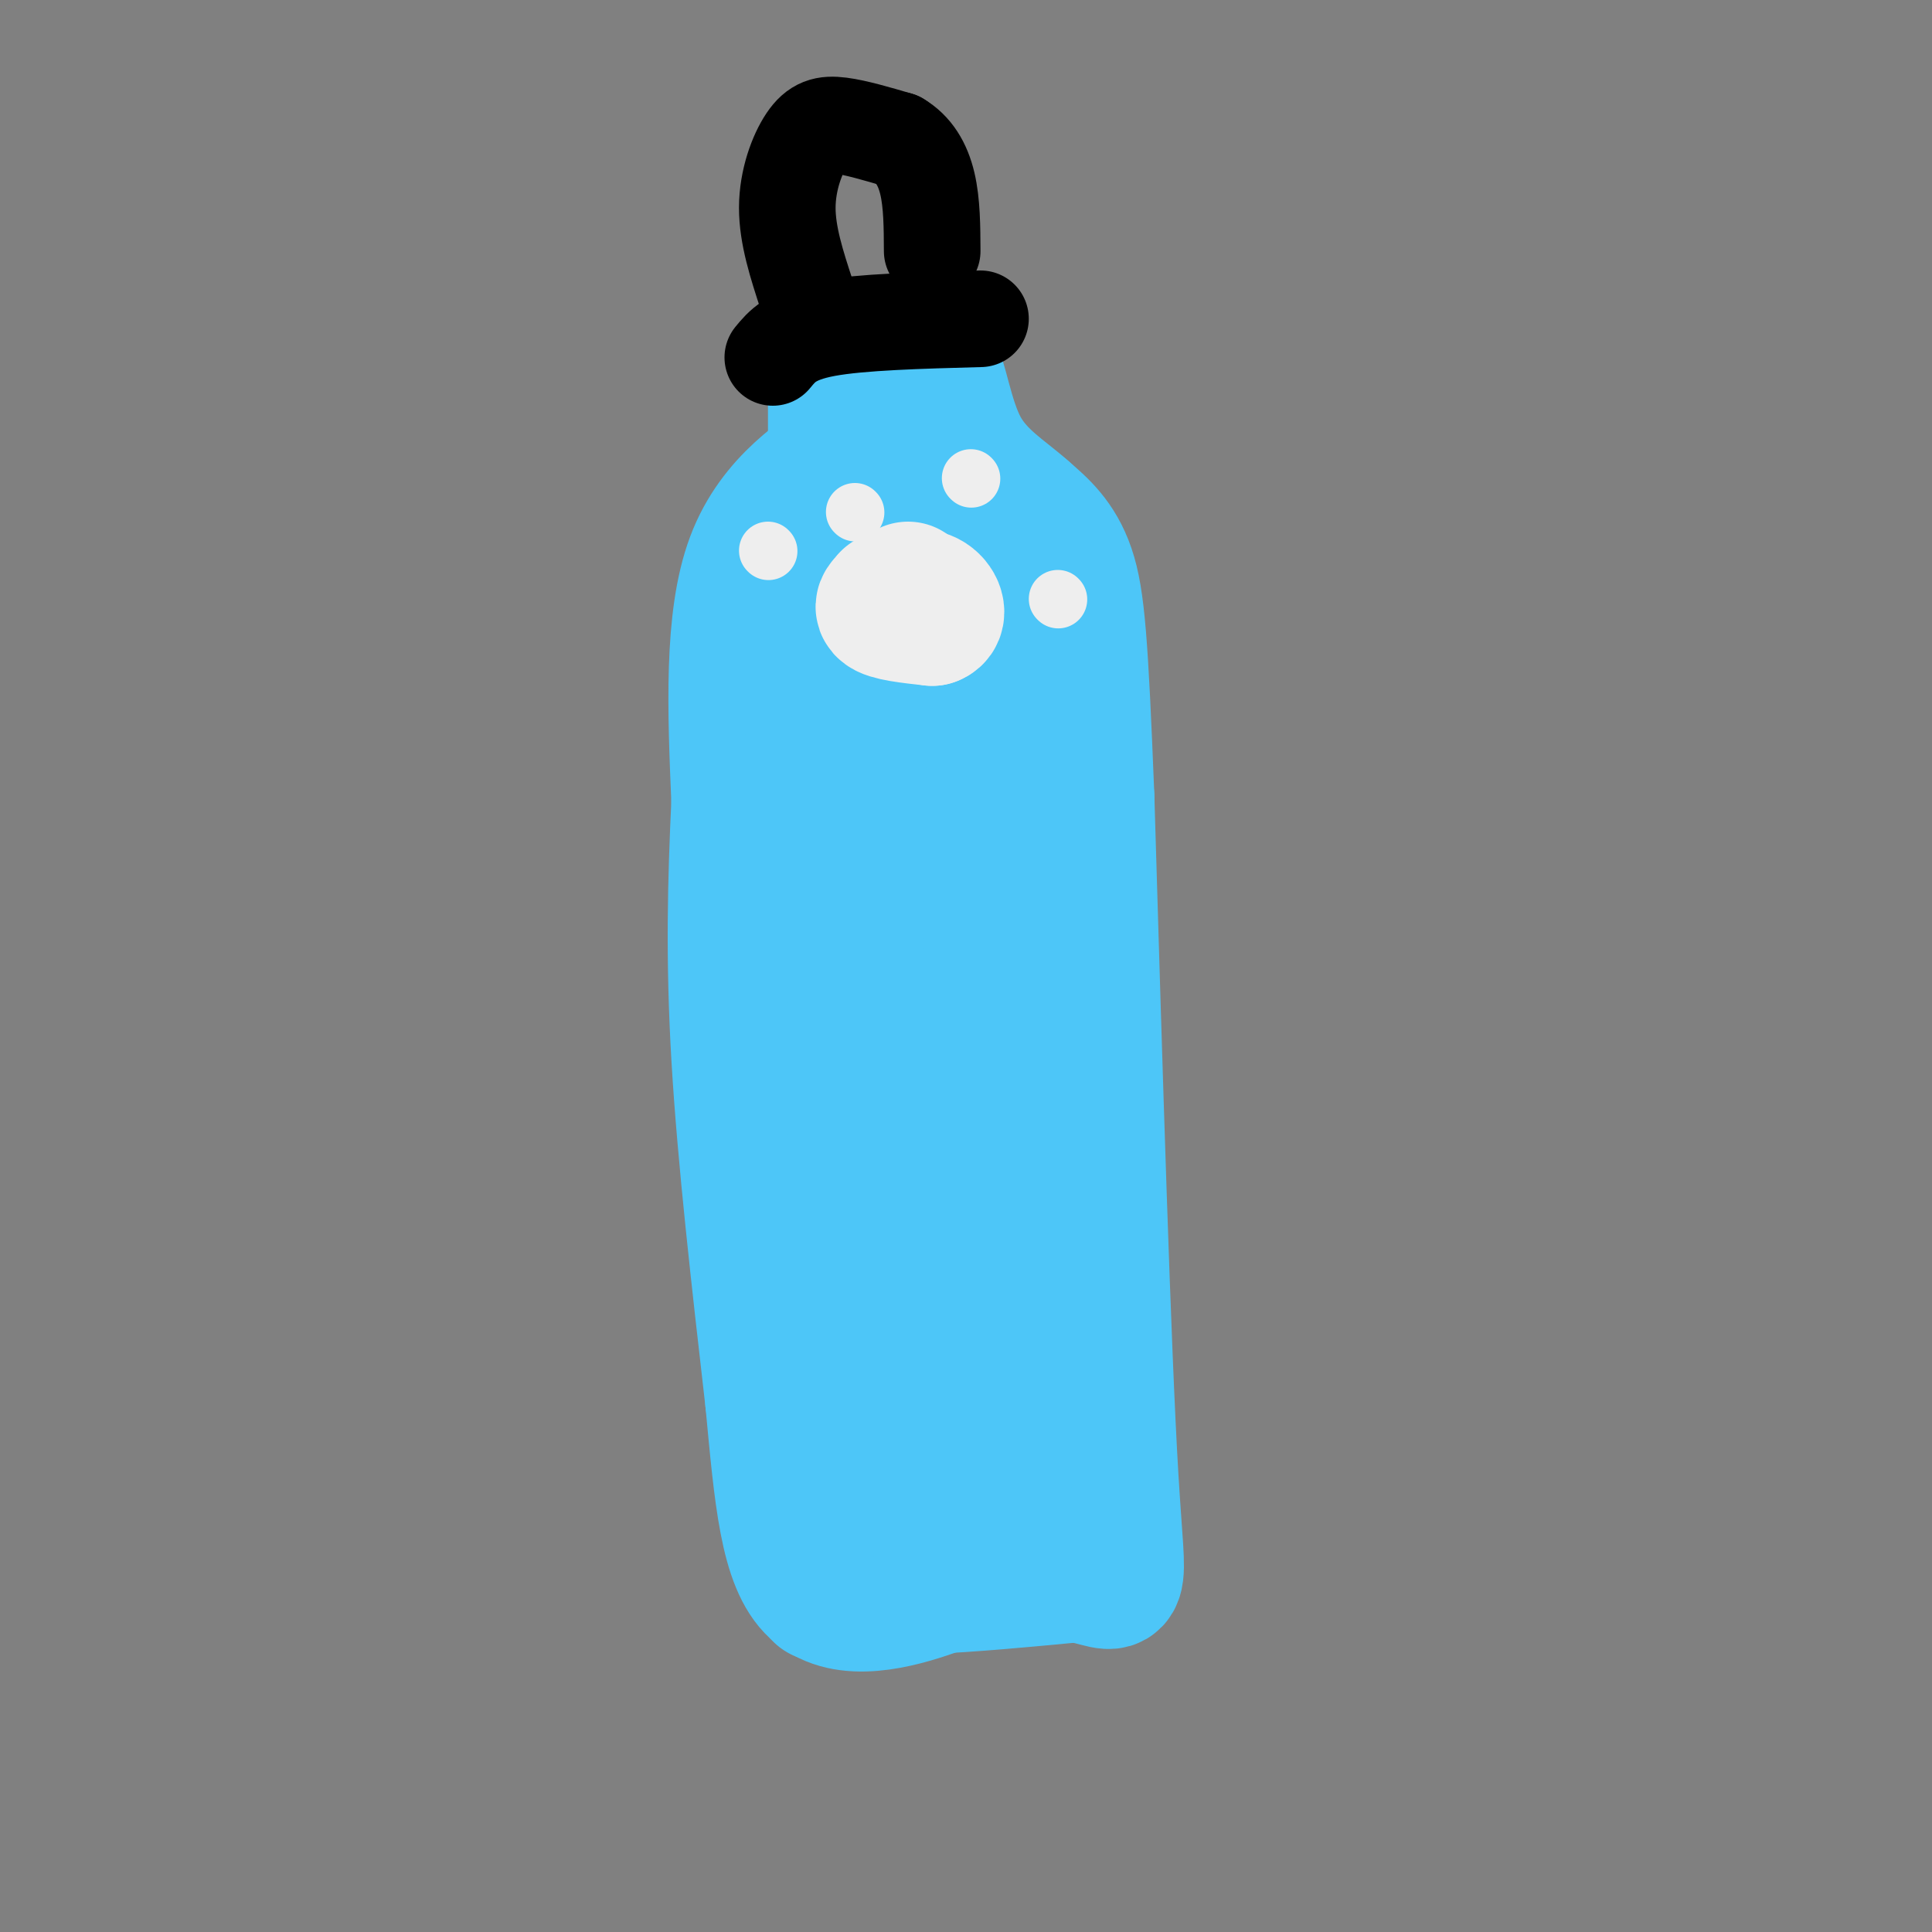 <svg viewBox='0 0 400 400' version='1.1' xmlns='http://www.w3.org/2000/svg' xmlns:xlink='http://www.w3.org/1999/xlink'><rect x="0" y="0" width="400" height="400" fill="#808080" stroke="none"/><g fill='none' stroke='#4DC6F8' stroke-width='28' stroke-linecap='round' stroke-linejoin='round'><path d='M173,75c0.000,0.000 0.000,32.000 0,32'/><path d='M173,107c-2.756,3.556 -9.644,-3.556 -13,3c-3.356,6.556 -3.178,26.778 -3,47'/><path d='M157,157c1.333,32.833 6.167,91.417 11,150'/><path d='M168,307c2.167,28.333 2.083,24.167 2,20'/><path d='M170,327c9.167,3.167 31.083,1.083 53,-1'/><path d='M223,326c10.022,1.667 8.578,6.333 7,-20c-1.578,-26.333 -3.289,-83.667 -5,-141'/><path d='M225,165c-1.267,-31.844 -1.933,-40.956 -4,-47c-2.067,-6.044 -5.533,-9.022 -9,-12'/><path d='M212,106c-4.048,-3.679 -9.667,-6.875 -13,-13c-3.333,-6.125 -4.381,-15.179 -6,-17c-1.619,-1.821 -3.810,3.589 -6,9'/><path d='M187,85c-1.833,5.726 -3.417,15.542 -4,26c-0.583,10.458 -0.167,21.560 3,46c3.167,24.440 9.083,62.220 15,100'/><path d='M201,257c2.200,5.956 0.200,-29.156 -3,-63c-3.200,-33.844 -7.600,-66.422 -12,-99'/><path d='M186,95c-1.762,-17.190 -0.167,-10.667 0,-9c0.167,1.667 -1.095,-1.524 -3,-1c-1.905,0.524 -4.452,4.762 -7,9'/><path d='M176,94c-5.400,4.067 -15.400,9.733 -20,22c-4.600,12.267 -3.800,31.133 -3,50'/><path d='M153,166c-0.778,16.400 -1.222,32.400 0,53c1.222,20.600 4.111,45.800 7,71'/><path d='M160,290c1.858,19.731 3.003,33.558 9,39c5.997,5.442 16.844,2.500 24,0c7.156,-2.500 10.619,-4.558 14,-15c3.381,-10.442 6.680,-29.269 7,-47c0.320,-17.731 -2.340,-34.365 -5,-51'/><path d='M209,216c-2.404,-21.330 -5.914,-49.155 -10,-46c-4.086,3.155 -8.747,37.291 -11,55c-2.253,17.709 -2.098,18.991 0,30c2.098,11.009 6.140,31.745 9,39c2.860,7.255 4.539,1.030 6,-4c1.461,-5.030 2.703,-8.866 3,-17c0.297,-8.134 -0.352,-20.567 -1,-33'/><path d='M205,240c-0.771,-11.565 -2.199,-23.977 -5,-24c-2.801,-0.023 -6.974,12.342 -9,28c-2.026,15.658 -1.904,34.609 -1,46c0.904,11.391 2.589,15.221 4,7c1.411,-8.221 2.546,-28.492 0,-56c-2.546,-27.508 -8.773,-62.254 -15,-97'/><path d='M179,144c-2.413,-21.002 -0.946,-25.008 -1,-3c-0.054,22.008 -1.631,70.030 -1,97c0.631,26.970 3.468,32.889 6,42c2.532,9.111 4.759,21.415 10,19c5.241,-2.415 13.498,-19.547 17,-49c3.502,-29.453 2.251,-71.226 1,-113'/><path d='M211,137c-0.548,-23.071 -2.417,-24.250 -1,-10c1.417,14.250 6.119,43.929 8,73c1.881,29.071 0.940,57.536 0,86'/><path d='M218,286c-4.044,16.756 -14.156,15.644 -19,19c-4.844,3.356 -4.422,11.178 -4,19'/></g>
<g fill='none' stroke='#000000' stroke-width='20' stroke-linecap='round' stroke-linejoin='round'><path d='M160,74c1.917,-2.333 3.833,-4.667 11,-6c7.167,-1.333 19.583,-1.667 32,-2'/><path d='M167,61c-2.006,-6.131 -4.012,-12.262 -4,-18c0.012,-5.738 2.042,-11.083 4,-14c1.958,-2.917 3.845,-3.405 7,-3c3.155,0.405 7.577,1.702 12,3'/><path d='M186,29c3.156,1.844 5.044,4.956 6,9c0.956,4.044 0.978,9.022 1,14'/></g>
<g fill='none' stroke='#EEEEEE' stroke-width='28' stroke-linecap='round' stroke-linejoin='round'><path d='M188,122c-2.917,1.500 -5.833,3.000 -5,4c0.833,1.000 5.417,1.500 10,2'/><path d='M193,128c1.689,-0.578 0.911,-3.022 -1,-4c-1.911,-0.978 -4.956,-0.489 -8,0'/></g>
<g fill='none' stroke='#EEEEEE' stroke-width='12' stroke-linecap='round' stroke-linejoin='round'><path d='M159,114c0.000,0.000 0.100,0.100 0.1,0.1'/><path d='M177,106c0.000,0.000 0.100,0.100 0.1,0.1'/><path d='M219,124c0.000,0.000 0.100,0.100 0.1,0.1'/><path d='M201,99c0.000,0.000 0.100,0.100 0.1,0.1'/></g>
</svg>